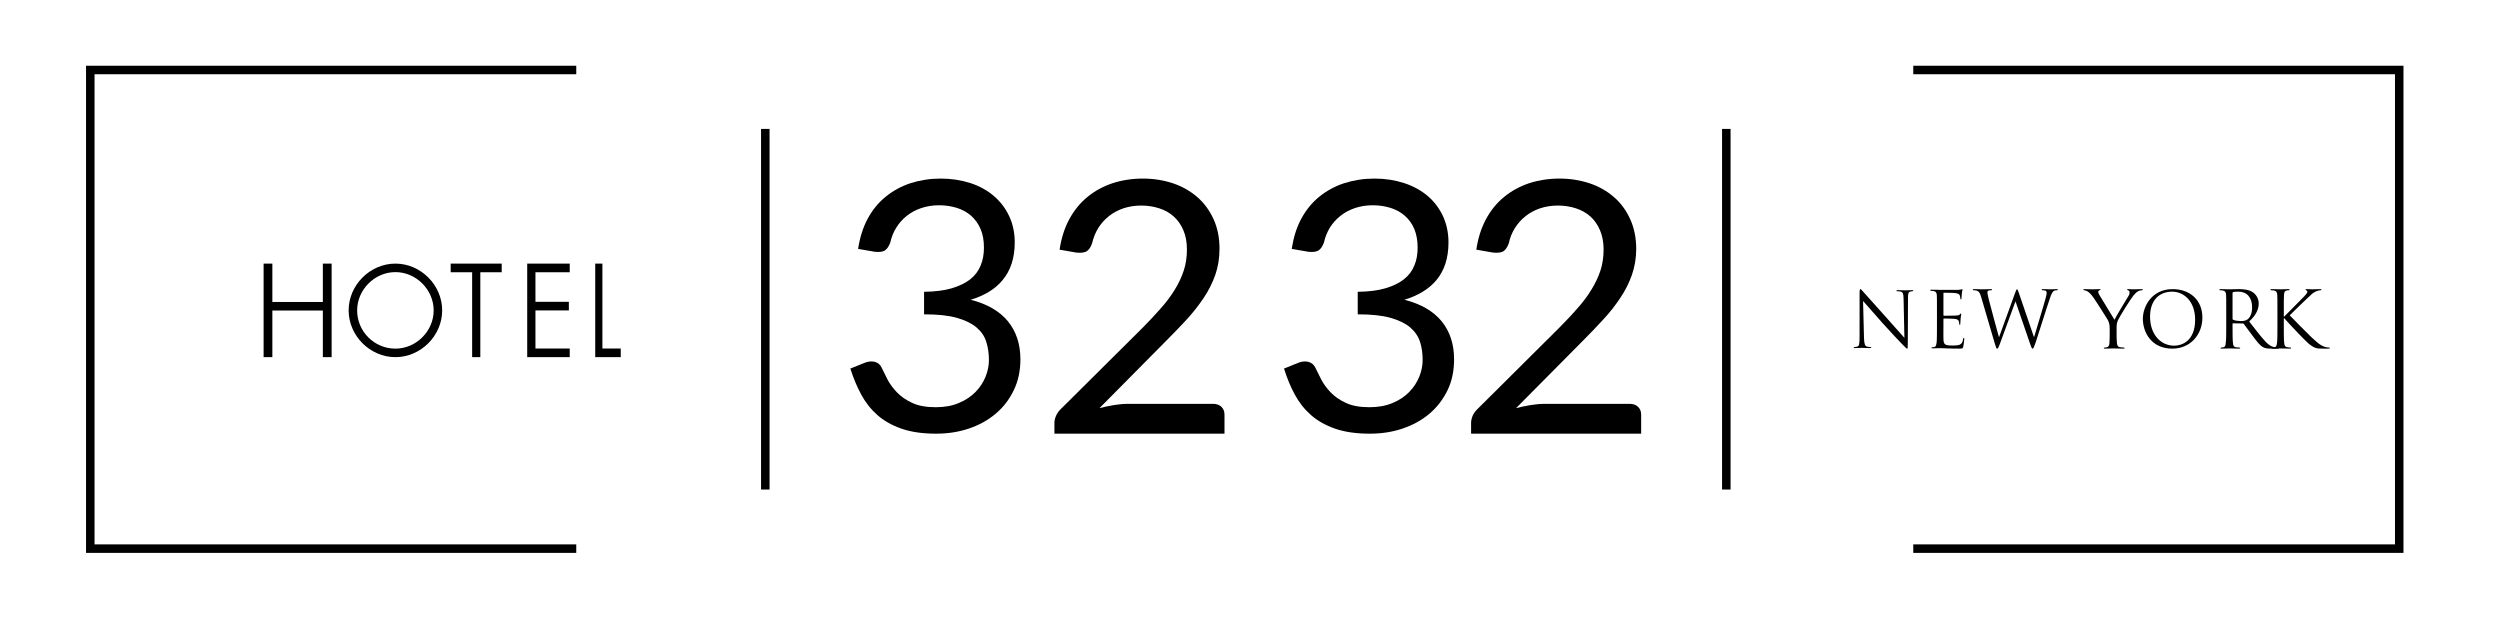 <?xml version="1.0" encoding="UTF-8"?>
<svg width="294px" height="73px" viewBox="0 0 294 73" version="1.1" xmlns="http://www.w3.org/2000/svg" xmlns:xlink="http://www.w3.org/1999/xlink">
    <!-- Generator: Sketch 62 (91390) - https://sketch.com -->
    <title>logo black  horizontal black</title>
    <desc>Created with Sketch.</desc>
    <g id="logo-black--horizontal-black" stroke="none" stroke-width="1" fill="none" fill-rule="evenodd">
        <g id="Group" transform="translate(10, 8)">
            <path d="M90.913,21.269 C91.116,19.941 91.484,18.751 92.043,17.719 C92.595,16.693 93.294,15.831 94.153,15.136 C95.003,14.44 95.981,13.907 97.081,13.54 C98.181,13.19 99.371,13 100.641,13 C101.902,13 103.062,13.19 104.133,13.535 C105.202,13.881 106.118,14.401 106.884,15.055 C107.65,15.711 108.254,16.497 108.682,17.425 C109.118,18.356 109.333,19.381 109.333,20.513 C109.333,21.444 109.203,22.277 108.967,23.004 C108.729,23.74 108.373,24.372 107.922,24.919 C107.471,25.468 106.934,25.931 106.298,26.315 C105.655,26.701 104.949,27.017 104.152,27.252 C106.09,27.741 107.554,28.597 108.536,29.788 C109.505,30.983 110,32.47 110,34.257 C110,35.62 109.737,36.828 109.214,37.899 C108.697,38.98 107.985,39.903 107.084,40.658 C106.179,41.421 105.141,41.994 103.939,42.398 C102.738,42.806 101.449,43 100.084,43 C98.505,43 97.156,42.806 96.03,42.417 C94.909,42.025 93.96,41.497 93.186,40.815 C92.411,40.131 91.772,39.321 91.27,38.383 C90.772,37.462 90.346,36.437 90,35.343 L91.602,34.698 C92.021,34.516 92.419,34.459 92.822,34.538 C93.215,34.63 93.503,34.848 93.677,35.225 C93.86,35.603 94.088,36.069 94.353,36.595 C94.627,37.121 94.998,37.636 95.469,38.126 C95.938,38.622 96.537,39.041 97.265,39.375 C97.997,39.724 98.919,39.888 100.045,39.888 C101.078,39.888 101.992,39.724 102.771,39.388 C103.558,39.061 104.214,38.622 104.726,38.088 C105.249,37.559 105.631,36.964 105.898,36.308 C106.161,35.65 106.298,35.009 106.298,34.351 C106.298,33.57 106.195,32.847 105.984,32.199 C105.785,31.532 105.386,30.973 104.819,30.49 C104.254,30.023 103.475,29.639 102.484,29.367 C101.498,29.092 100.229,28.966 98.67,28.966 L98.67,26.315 C99.938,26.3 101.033,26.164 101.924,25.903 C102.811,25.638 103.539,25.287 104.106,24.841 C104.667,24.397 105.072,23.852 105.326,23.218 C105.586,22.598 105.711,21.893 105.711,21.126 C105.711,20.291 105.586,19.556 105.309,18.915 C105.036,18.293 104.667,17.78 104.199,17.367 C103.724,16.958 103.17,16.648 102.526,16.447 C101.875,16.247 101.186,16.139 100.439,16.139 C99.691,16.139 98.986,16.253 98.352,16.466 C97.699,16.686 97.14,16.987 96.644,17.379 C96.147,17.77 95.739,18.234 95.408,18.762 C95.07,19.291 94.837,19.884 94.702,20.513 C94.525,20.99 94.292,21.316 94.029,21.478 C93.753,21.618 93.365,21.667 92.851,21.606 L90.913,21.269 Z" id="Fill-2" fill="#000000"></path>
            <path d="M132.681,39.493 C133.083,39.493 133.408,39.623 133.647,39.849 C133.885,40.088 134,40.389 134,40.755 L134,43 L114,43 L114,41.738 C114,41.471 114.061,41.205 114.175,40.932 C114.287,40.657 114.462,40.401 114.695,40.158 L124.298,30.619 C125.092,29.822 125.812,29.053 126.466,28.307 C127.13,27.576 127.683,26.83 128.146,26.077 C128.601,25.339 128.959,24.584 129.208,23.819 C129.463,23.055 129.581,22.239 129.581,21.36 C129.581,20.494 129.451,19.742 129.164,19.077 C128.89,18.425 128.508,17.882 128.023,17.452 C127.553,17.031 126.983,16.706 126.321,16.497 C125.662,16.284 124.964,16.173 124.213,16.173 C123.448,16.173 122.738,16.288 122.098,16.504 C121.458,16.727 120.888,17.031 120.395,17.427 C119.898,17.822 119.484,18.291 119.15,18.825 C118.82,19.361 118.582,19.959 118.434,20.597 C118.274,21.079 118.043,21.408 117.766,21.57 C117.476,21.712 117.078,21.762 116.553,21.7 L114.608,21.36 C114.808,20.016 115.188,18.814 115.752,17.772 C116.32,16.734 117.022,15.862 117.887,15.16 C118.743,14.455 119.723,13.917 120.828,13.548 C121.923,13.192 123.119,13 124.405,13 C125.662,13 126.851,13.192 127.957,13.562 C129.055,13.934 130.013,14.487 130.818,15.192 C131.628,15.895 132.257,16.772 132.72,17.787 C133.182,18.803 133.414,19.973 133.414,21.258 C133.414,22.369 133.244,23.4 132.914,24.337 C132.574,25.287 132.126,26.186 131.554,27.033 C130.976,27.895 130.321,28.736 129.581,29.546 C128.828,30.36 128.037,31.181 127.205,32.014 L119.298,39.997 C119.856,39.849 120.417,39.734 120.992,39.637 C121.559,39.545 122.115,39.493 122.646,39.493 L132.681,39.493 Z" id="Fill-4" fill="#000000"></path>
            <path d="M209.206,31.71 C209.226,32.454 209.316,32.683 209.548,32.758 C209.715,32.802 209.906,32.81 209.983,32.81 C210.024,32.81 210.057,32.827 210.057,32.873 C210.057,32.918 210.005,32.933 209.898,32.933 C209.402,32.933 209.052,32.909 208.974,32.909 C208.893,32.909 208.526,32.933 208.138,32.933 C208.053,32.933 208,32.928 208,32.873 C208,32.827 208.022,32.81 208.066,32.81 C208.138,32.81 208.292,32.802 208.424,32.758 C208.639,32.695 208.685,32.431 208.685,31.614 L208.688,26.448 C208.688,26.095 208.722,26 208.79,26 C208.86,26 209.006,26.196 209.096,26.286 C209.226,26.427 210.522,27.893 211.862,29.376 C212.731,30.335 213.68,31.431 213.958,31.731 L213.861,27.154 C213.853,26.571 213.792,26.367 213.523,26.291 C213.368,26.262 213.165,26.252 213.095,26.252 C213.031,26.252 213.021,26.215 213.021,26.184 C213.021,26.127 213.095,26.122 213.2,26.122 C213.596,26.122 214.01,26.143 214.108,26.143 C214.201,26.143 214.492,26.122 214.846,26.122 C214.941,26.122 215,26.127 215,26.184 C215,26.215 214.97,26.252 214.907,26.252 C214.866,26.252 214.8,26.252 214.698,26.273 C214.41,26.34 214.382,26.531 214.382,27.074 L214.357,32.361 C214.357,32.952 214.34,33 214.281,33 C214.211,33 214.108,32.898 213.648,32.426 C213.55,32.336 212.292,31.012 211.368,29.974 C210.363,28.848 209.368,27.719 209.096,27.395 L209.206,31.71 Z" id="Fill-10" fill="#000000"></path>
            <path d="M217.786,28.722 C217.786,27.299 217.786,27.033 217.771,26.739 C217.754,26.436 217.678,26.29 217.377,26.221 C217.311,26.211 217.156,26.201 217.074,26.201 C217.042,26.201 217,26.172 217,26.144 C217,26.086 217.048,26.068 217.15,26.068 C217.353,26.068 217.597,26.068 217.799,26.073 L218.169,26.09 C218.227,26.09 220.026,26.09 220.239,26.086 C220.408,26.073 220.551,26.063 220.623,26.042 C220.67,26.035 220.707,26 220.755,26 C220.779,26 220.784,26.035 220.784,26.073 C220.784,26.144 220.743,26.253 220.713,26.503 C220.707,26.594 220.69,26.999 220.67,27.114 C220.665,27.151 220.641,27.204 220.605,27.204 C220.551,27.204 220.534,27.162 220.534,27.09 C220.534,27.027 220.523,26.875 220.479,26.765 C220.42,26.618 220.327,26.503 219.843,26.454 C219.681,26.436 218.703,26.426 218.602,26.426 C218.559,26.426 218.548,26.454 218.548,26.524 L218.548,29.038 C218.548,29.099 218.554,29.128 218.602,29.128 C218.719,29.128 219.828,29.128 220.036,29.108 C220.252,29.099 220.38,29.073 220.462,28.989 C220.523,28.911 220.564,28.869 220.599,28.869 C220.623,28.869 220.641,28.881 220.641,28.929 C220.641,28.995 220.599,29.141 220.571,29.45 C220.551,29.626 220.534,29.968 220.534,30.033 C220.534,30.105 220.534,30.201 220.471,30.201 C220.429,30.201 220.408,30.162 220.408,30.12 C220.408,30.033 220.408,29.948 220.366,29.82 C220.328,29.691 220.252,29.542 219.897,29.501 C219.657,29.467 218.763,29.458 218.614,29.458 C218.559,29.458 218.548,29.487 218.548,29.529 L218.548,30.323 C218.548,30.638 218.536,31.693 218.548,31.885 C218.577,32.514 218.71,32.632 219.591,32.632 C219.828,32.632 220.223,32.632 220.462,32.538 C220.691,32.428 220.809,32.253 220.864,31.876 C220.881,31.778 220.902,31.732 220.947,31.732 C221,31.732 221,31.809 221,31.876 C221,31.943 220.929,32.572 220.881,32.768 C220.821,33 220.755,33 220.395,33 C219.721,33 219.222,32.985 218.871,32.967 C218.517,32.952 218.301,32.943 218.169,32.943 C218.15,32.943 217.995,32.943 217.804,32.952 C217.626,32.952 217.415,32.967 217.281,32.967 C217.179,32.967 217.138,32.952 217.138,32.906 C217.138,32.872 217.156,32.843 217.21,32.843 C217.293,32.843 217.403,32.822 217.479,32.804 C217.665,32.768 217.702,32.572 217.745,32.301 C217.786,31.924 217.786,31.196 217.786,30.323 L217.786,28.722 Z" id="Fill-12" fill="#000000"></path>
            <path d="M229.181,31.608 L229.222,31.608 C229.459,30.778 230.276,28.145 230.59,26.981 C230.68,26.651 230.686,26.523 230.686,26.395 C230.686,26.233 230.59,26.132 230.184,26.132 C230.137,26.132 230.101,26.094 230.101,26.063 C230.101,26.017 230.142,26 230.255,26 C230.711,26 231.075,26.022 231.158,26.022 C231.219,26.022 231.602,26 231.877,26 C231.955,26 232,26.017 232,26.057 C232,26.094 231.972,26.132 231.924,26.132 C231.882,26.132 231.718,26.141 231.617,26.171 C231.351,26.275 231.211,26.651 231.046,27.151 C230.643,28.31 229.753,31.194 229.412,32.217 C229.177,32.882 229.135,33 229.034,33 C228.947,33 228.898,32.882 228.769,32.518 L227.031,27.465 L227.012,27.465 C226.69,28.331 225.478,31.669 225.158,32.513 C225.01,32.896 224.969,33 224.865,33 C224.773,33 224.727,32.896 224.553,32.279 L222.972,26.884 C222.831,26.407 222.713,26.275 222.482,26.184 C222.371,26.141 222.147,26.132 222.084,26.132 C222.037,26.132 222,26.118 222,26.063 C222,26.017 222.059,26 222.147,26 C222.61,26 223.1,26.022 223.19,26.022 C223.276,26.022 223.669,26 224.111,26 C224.23,26 224.272,26.022 224.272,26.063 C224.272,26.118 224.222,26.132 224.178,26.132 C224.111,26.132 223.94,26.132 223.836,26.184 C223.783,26.208 223.716,26.281 223.716,26.395 C223.716,26.523 223.798,26.836 223.886,27.235 C224.022,27.818 224.939,31.151 225.072,31.632 L225.095,31.632 L226.976,26.452 C227.112,26.075 227.147,26.022 227.198,26.022 C227.259,26.022 227.313,26.144 227.419,26.452 L229.181,31.608 Z" id="Fill-14" fill="#000000"></path>
            <path d="M238.098,30.613 C238.098,30.107 238.006,29.897 237.879,29.631 C237.802,29.484 236.515,27.45 236.171,26.971 C235.926,26.623 235.682,26.391 235.515,26.28 C235.367,26.186 235.187,26.133 235.096,26.133 C235.046,26.133 235,26.106 235,26.064 C235,26.023 235.046,26 235.122,26 C235.309,26 236.037,26.023 236.08,26.023 C236.148,26.023 236.52,26 236.9,26 C237.003,26 237.028,26.023 237.028,26.064 C237.028,26.096 236.965,26.106 236.881,26.147 C236.81,26.186 236.752,26.238 236.752,26.307 C236.752,26.42 236.81,26.533 236.881,26.675 C237.032,26.944 238.487,29.335 238.659,29.603 C238.845,29.216 240.077,27.186 240.268,26.877 C240.404,26.68 240.434,26.533 240.434,26.402 C240.434,26.28 240.404,26.175 240.281,26.147 C240.198,26.121 240.142,26.096 240.142,26.058 C240.142,26.018 240.198,26 240.294,26 C240.544,26 240.854,26.023 240.933,26.023 C240.997,26.023 241.687,26 241.876,26 C241.936,26 242,26.018 242,26.058 C242,26.096 241.95,26.133 241.876,26.133 C241.767,26.133 241.589,26.17 241.434,26.26 C241.234,26.374 241.133,26.484 240.91,26.729 C240.592,27.099 239.234,29.279 239.063,29.677 C238.913,30.016 238.913,30.294 238.913,30.613 L238.913,31.402 C238.913,31.546 238.913,31.944 238.948,32.325 C238.967,32.601 239.052,32.799 239.344,32.837 C239.476,32.853 239.689,32.875 239.782,32.875 C239.838,32.875 239.851,32.904 239.851,32.94 C239.851,32.977 239.805,33 239.702,33 C239.174,33 238.556,32.977 238.509,32.977 C238.455,32.977 237.852,33 237.556,33 C237.448,33 237.41,32.986 237.41,32.94 C237.41,32.904 237.422,32.875 237.479,32.875 C237.572,32.875 237.689,32.853 237.776,32.837 C237.969,32.799 238.057,32.601 238.072,32.325 C238.098,31.944 238.098,31.546 238.098,31.402 L238.098,30.613 Z" id="Fill-16" fill="#000000"></path>
            <path d="M245.695,32.652 C246.491,32.652 248.147,32.189 248.147,29.593 C248.147,27.446 246.838,26.301 245.448,26.301 C243.956,26.301 242.847,27.273 242.847,29.24 C242.847,31.315 244.084,32.652 245.695,32.652 M245.498,26 C247.516,26 249,27.264 249,29.343 C249,31.348 247.598,33 245.458,33 C243.016,33 242,31.095 242,29.488 C242,28.039 243.051,26 245.498,26" id="Fill-18" fill="#000000"></path>
            <path d="M252.547,29.495 C252.547,29.539 252.557,29.578 252.62,29.603 C252.748,29.69 253.175,29.752 253.588,29.752 C253.808,29.752 254.067,29.726 254.281,29.578 C254.611,29.358 254.849,28.854 254.849,28.149 C254.849,26.987 254.239,26.298 253.241,26.298 C252.962,26.298 252.712,26.313 252.62,26.353 C252.571,26.374 252.547,26.402 252.547,26.462 L252.547,29.495 Z M251.805,28.693 C251.805,27.248 251.805,26.978 251.788,26.68 C251.77,26.374 251.695,26.224 251.393,26.155 C251.315,26.143 251.159,26.133 251.073,26.133 C251.03,26.133 251,26.106 251,26.075 C251,26.016 251.043,26 251.147,26 C251.566,26 252.153,26.021 252.192,26.021 C252.296,26.021 253,26 253.278,26 C253.869,26 254.497,26.058 254.98,26.402 C255.216,26.57 255.625,27.027 255.625,27.67 C255.625,28.357 255.336,29.037 254.503,29.807 C255.261,30.779 255.893,31.61 256.432,32.183 C256.93,32.713 257.334,32.816 257.56,32.848 C257.732,32.875 257.868,32.875 257.93,32.875 C257.974,32.875 258,32.904 258,32.938 C258,32.985 257.953,33 257.784,33 L257.13,33 C256.608,33 256.378,32.958 256.144,32.83 C255.733,32.616 255.409,32.155 254.885,31.462 C254.497,30.959 254.061,30.33 253.869,30.097 C253.835,30.055 253.808,30.041 253.746,30.041 L252.62,30.023 C252.557,30.023 252.547,30.046 252.547,30.097 L252.547,30.317 C252.547,31.203 252.547,31.942 252.595,32.325 C252.62,32.601 252.674,32.799 252.953,32.835 C253.077,32.853 253.278,32.875 253.374,32.875 C253.43,32.875 253.445,32.904 253.445,32.938 C253.445,32.977 253.396,33 253.303,33 C252.791,33 252.201,32.977 252.153,32.977 C252.153,32.977 251.566,33 251.282,33 C251.191,33 251.135,32.985 251.135,32.938 C251.135,32.904 251.159,32.875 251.218,32.875 C251.289,32.875 251.412,32.853 251.493,32.835 C251.671,32.799 251.73,32.601 251.749,32.325 C251.805,31.942 251.805,31.203 251.805,30.317 L251.805,28.693 Z" id="Fill-20" fill="#000000"></path>
            <path d="M257.825,28.693 C257.825,27.249 257.825,26.98 257.805,26.68 C257.791,26.373 257.712,26.225 257.399,26.155 C257.318,26.145 257.16,26.135 257.085,26.135 C257.033,26.135 257,26.106 257,26.077 C257,26.018 257.046,26 257.157,26 C257.575,26 258.127,26.023 258.196,26.023 C258.28,26.023 258.823,26 259.106,26 C259.206,26 259.26,26.018 259.26,26.077 C259.26,26.106 259.22,26.135 259.182,26.135 C259.119,26.135 259.063,26.145 258.946,26.155 C258.685,26.205 258.616,26.363 258.598,26.68 C258.576,26.98 258.576,27.249 258.576,28.693 L258.576,29.238 L258.616,29.238 C258.778,29.076 260.483,27.363 260.831,27.001 C261.081,26.729 261.342,26.49 261.342,26.336 C261.342,26.225 261.292,26.17 261.206,26.145 C261.174,26.121 261.134,26.097 261.134,26.064 C261.134,26.018 261.179,26 261.244,26 C261.437,26 261.727,26.023 261.954,26.023 C261.997,26.023 262.624,26 262.867,26 C262.969,26 263,26.018 263,26.064 C263,26.106 262.99,26.135 262.906,26.135 C262.773,26.135 262.568,26.175 262.38,26.26 C261.986,26.42 261.783,26.664 261.355,27.061 C261.121,27.283 259.472,28.854 259.269,29.084 C259.525,29.357 261.488,31.344 261.873,31.704 C262.674,32.423 262.832,32.567 263.293,32.755 C263.53,32.853 263.809,32.874 263.876,32.874 C263.932,32.874 264,32.892 264,32.938 C264,32.976 263.95,33 263.792,33 L263.304,33 C263.039,33 262.867,33 262.66,32.985 C262.16,32.938 261.923,32.731 261.51,32.423 C261.081,32.076 259.087,29.957 258.62,29.414 L258.576,29.414 L258.576,30.318 C258.576,31.203 258.576,31.943 258.62,32.325 C258.649,32.6 258.711,32.799 258.996,32.835 C259.119,32.853 259.269,32.874 259.354,32.874 C259.419,32.874 259.441,32.904 259.441,32.938 C259.441,32.976 259.398,33 259.296,33 C258.823,33 258.28,32.976 258.204,32.976 C258.127,32.976 257.575,33 257.299,33 C257.184,33 257.141,32.985 257.141,32.938 C257.141,32.904 257.16,32.874 257.213,32.874 C257.311,32.874 257.421,32.853 257.499,32.835 C257.692,32.799 257.741,32.6 257.78,32.325 C257.825,31.943 257.825,31.203 257.825,30.318 L257.825,28.693 Z" id="Fill-22" fill="#000000"></path>
            <path d="M141.906,21.269 C142.111,19.941 142.472,18.751 143.033,17.719 C143.589,16.693 144.288,15.831 145.143,15.136 C146.002,14.44 146.972,13.907 148.086,13.54 C149.193,13.19 150.37,13 151.644,13 C152.914,13 154.075,13.19 155.136,13.535 C156.199,13.881 157.133,14.401 157.908,15.055 C158.668,15.711 159.262,16.497 159.699,17.425 C160.119,18.356 160.342,19.381 160.342,20.513 C160.342,21.444 160.213,22.277 159.98,23.004 C159.741,23.74 159.386,24.372 158.942,24.919 C158.483,25.468 157.939,25.931 157.303,26.315 C156.658,26.701 155.945,27.017 155.158,27.252 C157.102,27.741 158.569,28.597 159.542,29.788 C160.509,30.983 161,32.47 161,34.257 C161,35.62 160.748,36.828 160.227,37.899 C159.699,38.98 158.991,39.903 158.094,40.658 C157.194,41.421 156.135,41.994 154.947,42.398 C153.745,42.806 152.461,43 151.082,43 C149.502,43 148.143,42.806 147.022,42.417 C145.901,42.025 144.95,41.497 144.177,40.815 C143.4,40.131 142.763,39.321 142.259,38.383 C141.759,37.462 141.34,36.437 141,35.343 L142.602,34.698 C143.014,34.516 143.418,34.459 143.81,34.538 C144.207,34.63 144.491,34.848 144.68,35.225 C144.864,35.603 145.089,36.069 145.359,36.595 C145.63,37.121 146.002,37.636 146.47,38.126 C146.937,38.622 147.538,39.041 148.262,39.375 C148.992,39.724 149.917,39.888 151.044,39.888 C152.086,39.888 152.987,39.724 153.781,39.388 C154.564,39.061 155.216,38.622 155.734,38.088 C156.248,37.559 156.636,36.964 156.903,36.308 C157.165,35.65 157.303,35.009 157.303,34.351 C157.303,33.57 157.207,32.847 156.995,32.199 C156.771,31.532 156.389,30.973 155.823,30.49 C155.255,30.023 154.478,29.639 153.491,29.367 C152.492,29.092 151.218,28.966 149.668,28.966 L149.668,26.315 C150.948,26.3 152.036,26.164 152.925,25.903 C153.817,25.638 154.549,25.287 155.105,24.841 C155.668,24.397 156.077,23.852 156.328,23.218 C156.597,22.598 156.713,21.893 156.713,21.126 C156.713,20.291 156.582,19.556 156.317,18.915 C156.055,18.293 155.668,17.78 155.201,17.367 C154.734,16.958 154.172,16.648 153.528,16.447 C152.884,16.247 152.187,16.139 151.44,16.139 C150.687,16.139 149.991,16.253 149.343,16.466 C148.707,16.686 148.13,16.987 147.643,17.379 C147.146,17.77 146.737,18.234 146.397,18.762 C146.082,19.291 145.834,19.884 145.699,20.513 C145.528,20.99 145.295,21.316 145.019,21.478 C144.746,21.618 144.356,21.667 143.846,21.606 L141.906,21.269 Z" id="Fill-6" fill="#000000"></path>
            <path d="M181.675,39.493 C182.078,39.493 182.408,39.623 182.641,39.849 C182.88,40.088 183,40.389 183,40.755 L183,43 L163,43 L163,41.738 C163,41.471 163.061,41.205 163.165,40.932 C163.274,40.657 163.468,40.401 163.696,40.158 L173.292,30.619 C174.08,29.822 174.822,29.053 175.464,28.307 C176.124,27.576 176.686,26.83 177.143,26.077 C177.6,25.339 177.958,24.584 178.213,23.819 C178.459,23.055 178.583,22.239 178.583,21.36 C178.583,20.494 178.445,19.742 178.16,19.077 C177.89,18.425 177.502,17.882 177.025,17.452 C176.546,17.031 175.976,16.706 175.32,16.497 C174.665,16.284 173.956,16.173 173.21,16.173 C172.449,16.173 171.745,16.288 171.097,16.504 C170.458,16.727 169.879,17.031 169.399,17.427 C168.896,17.822 168.488,18.291 168.148,18.825 C167.814,19.361 167.571,19.959 167.439,20.597 C167.267,21.079 167.042,21.408 166.767,21.57 C166.476,21.712 166.074,21.762 165.56,21.7 L163.615,21.36 C163.813,20.016 164.191,18.814 164.755,17.772 C165.313,16.734 166.022,15.862 166.882,15.16 C167.743,14.455 168.721,13.917 169.823,13.548 C170.926,13.192 172.114,13 173.399,13 C174.665,13 175.848,13.192 176.953,13.562 C178.057,13.934 179.012,14.487 179.816,15.192 C180.635,15.895 181.253,16.772 181.717,17.787 C182.176,18.803 182.42,19.973 182.42,21.258 C182.42,22.369 182.237,23.4 181.91,24.337 C181.574,25.287 181.123,26.186 180.545,27.033 C179.976,27.895 179.324,28.736 178.566,29.546 C177.819,30.36 177.041,31.181 176.206,32.014 L168.288,39.997 C168.852,39.849 169.416,39.734 169.993,39.637 C170.562,39.545 171.116,39.493 171.652,39.493 L181.675,39.493 Z" id="Fill-8" fill="#000000"></path>
            <polygon id="Fill-26" fill="#000000" points="27.967 34 27.967 28.518 22.029 28.518 22.029 34 21 34 21 23 22.029 23 22.029 27.512 27.967 27.512 27.967 23 29 23 29 34"></polygon>
            <path d="M36.501,24 C34.06,24 32,26.064 32,28.508 C32,30.985 34.02,33 36.501,33 C38.94,33 41,30.943 41,28.508 C41,26.064 38.94,24 36.501,24 M36.501,34 C33.52,34 31,31.482 31,28.503 C31,25.522 33.52,23 36.501,23 C39.481,23 42,25.522 42,28.503 C42,31.482 39.481,34 36.501,34" id="Fill-28" fill="#000000"></path>
            <polygon id="Fill-30" fill="#000000" points="45.524 34 45.524 24.017 43 24.017 43 23 49 23 49 24.017 46.486 24.017 46.486 34"></polygon>
            <polygon id="Fill-32" fill="#000000" points="52 34 52 23 57 23 57 24.017 52.969 24.017 52.969 27.493 56.896 27.493 56.896 28.507 52.969 28.507 52.969 32.985 57 32.985 57 34"></polygon>
            <polygon id="Fill-34" fill="#000000" points="60 34 60 23 60.842 23 60.842 32.985 63 32.985 63 34"></polygon>
            <polyline id="Path-2" stroke="#000000" points="57.768 0.23 0.618 0.23 0.618 56.519 57.768 56.519"></polyline>
            <polyline id="Path-2-Copy" stroke="#000000" transform="translate(243.575, 28.375) scale(-1, 1) translate(-243.575, -28.375) " points="272.149 0.23 215 0.23 215 56.519 272.149 56.519"></polyline>
            <line x1="193.014" y1="7.16" x2="193.014" y2="49.569" id="Path-3" stroke="#000000"></line>
            <line x1="80" y1="7.16" x2="80" y2="49.569" id="Path-3-Copy" stroke="#000000"></line>
        </g>
    </g>
</svg>